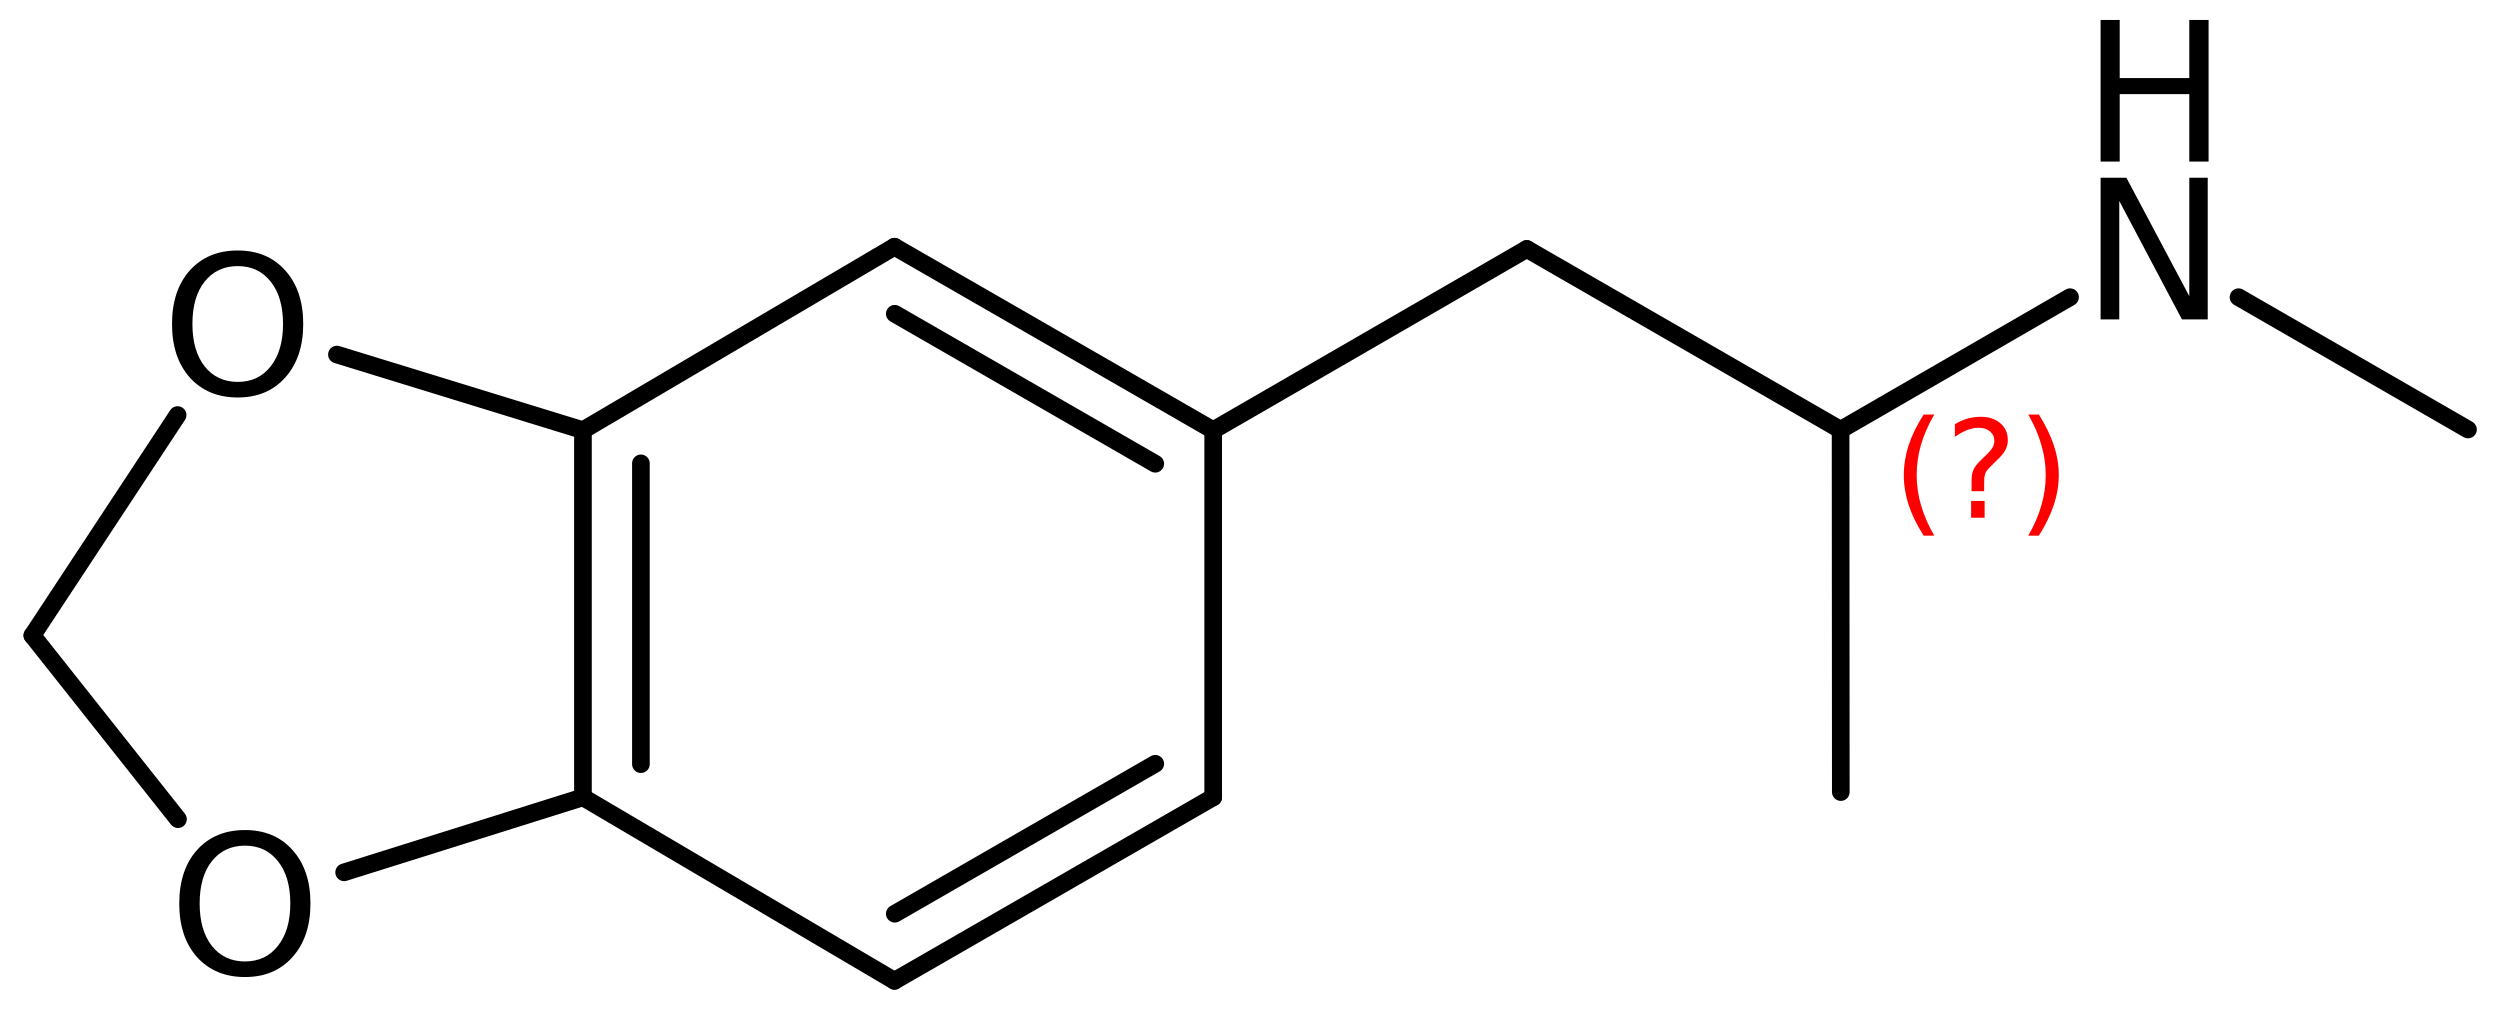 <?xml version='1.0' encoding='UTF-8'?>
<!DOCTYPE svg PUBLIC "-//W3C//DTD SVG 1.1//EN" "http://www.w3.org/Graphics/SVG/1.1/DTD/svg11.dtd">
<svg version='1.2' xmlns='http://www.w3.org/2000/svg' xmlns:xlink='http://www.w3.org/1999/xlink' width='70.123mm' height='28.41mm' viewBox='0 0 70.123 28.41'>
  <desc>Generated by the Chemistry Development Kit (http://github.com/cdk)</desc>
  <g stroke-linecap='round' stroke-linejoin='round' stroke='#000000' stroke-width='.495' fill='#000000'>
    <rect x='.0' y='.0' width='71.0' height='29.0' fill='#FFFFFF' stroke='none'/>
    <g id='mol1' class='mol'>
      <line id='mol1bnd1' class='bond' x1='51.633' y1='22.217' x2='51.627' y2='12.057'/>
      <line id='mol1bnd2' class='bond' x1='51.627' y1='12.057' x2='42.825' y2='6.983'/>
      <line id='mol1bnd3' class='bond' x1='42.825' y1='6.983' x2='34.029' y2='12.068'/>
      <g id='mol1bnd4' class='bond'>
        <line x1='34.029' y1='12.068' x2='25.089' y2='6.92'/>
        <line x1='32.404' y1='13.008' x2='25.098' y2='8.801'/>
      </g>
      <line id='mol1bnd5' class='bond' x1='25.089' y1='6.92' x2='16.351' y2='12.068'/>
      <g id='mol1bnd6' class='bond'>
        <line x1='16.351' y1='12.068' x2='16.351' y2='22.363'/>
        <line x1='17.977' y1='12.997' x2='17.977' y2='21.434'/>
      </g>
      <line id='mol1bnd7' class='bond' x1='16.351' y1='22.363' x2='25.089' y2='27.511'/>
      <g id='mol1bnd8' class='bond'>
        <line x1='25.089' y1='27.511' x2='34.029' y2='22.363'/>
        <line x1='25.098' y1='25.63' x2='32.404' y2='21.423'/>
      </g>
      <line id='mol1bnd9' class='bond' x1='34.029' y1='12.068' x2='34.029' y2='22.363'/>
      <line id='mol1bnd10' class='bond' x1='16.351' y1='22.363' x2='9.653' y2='24.468'/>
      <line id='mol1bnd11' class='bond' x1='4.992' y1='22.977' x2='.908' y2='17.825'/>
      <line id='mol1bnd12' class='bond' x1='.908' y1='17.825' x2='4.982' y2='11.642'/>
      <line id='mol1bnd13' class='bond' x1='16.351' y1='12.068' x2='9.451' y2='9.945'/>
      <line id='mol1bnd14' class='bond' x1='51.627' y1='12.057' x2='58.063' y2='8.336'/>
      <line id='mol1bnd15' class='bond' x1='62.789' y1='8.336' x2='69.225' y2='12.047'/>
      <path id='mol1atm10' class='atom' d='M6.871 23.72q-.584 -.0 -.93 .437q-.341 .432 -.341 1.187q.0 .748 .341 1.186q.346 .438 .93 .438q.584 -.0 .925 -.438q.347 -.438 .347 -1.186q-.0 -.755 -.347 -1.187q-.341 -.437 -.925 -.437zM6.871 23.282q.834 -.0 1.332 .559q.505 .56 .505 1.503q.0 .936 -.505 1.502q-.498 .559 -1.332 .559q-.839 .0 -1.344 -.559q-.499 -.56 -.499 -1.502q.0 -.943 .499 -1.503q.505 -.559 1.344 -.559z' stroke='none'/>
      <path id='mol1atm12' class='atom' d='M6.668 7.464q-.584 -.0 -.93 .437q-.341 .432 -.341 1.187q-.0 .748 .341 1.186q.346 .438 .93 .438q.584 -.0 .925 -.438q.346 -.438 .346 -1.186q.0 -.755 -.346 -1.187q-.341 -.437 -.925 -.437zM6.668 7.026q.833 -.0 1.332 .559q.505 .56 .505 1.503q.0 .936 -.505 1.502q-.499 .559 -1.332 .559q-.839 .0 -1.344 -.559q-.499 -.56 -.499 -1.502q.0 -.943 .499 -1.503q.505 -.559 1.344 -.559z' stroke='none'/>
      <g id='mol1atm13' class='atom'>
        <path d='M58.92 4.986h.724l1.764 3.321v-3.321h.517v3.972h-.724l-1.757 -3.321v3.321h-.524v-3.972z' stroke='none'/>
        <path d='M58.92 .56h.536v1.63h1.952v-1.63h.541v3.972h-.541v-1.892h-1.952v1.892h-.536v-3.972z' stroke='none'/>
      </g>
      <path d='M54.255 11.627q-.251 .43 -.374 .852q-.12 .417 -.12 .847q.0 .43 .124 .852q.123 .421 .37 .847h-.298q-.281 -.439 -.421 -.86q-.136 -.422 -.136 -.839q-.0 -.417 .136 -.839q.14 -.421 .421 -.86h.298zM55.288 14.05h.379v.472h-.379v-.472zM55.654 13.777h-.353v-.289q-.0 -.188 .051 -.307q.051 -.123 .221 -.285l.166 -.162q.107 -.102 .154 -.187q.047 -.09 .047 -.179q-.0 -.166 -.124 -.268q-.119 -.102 -.319 -.102q-.149 -.0 -.315 .063q-.166 .064 -.349 .192v-.353q.174 -.107 .353 -.158q.183 -.051 .375 -.051q.34 .0 .549 .183q.208 .179 .208 .473q.0 .144 -.068 .272q-.064 .128 -.234 .285l-.162 .162q-.089 .085 -.127 .137q-.034 .051 -.047 .097q-.013 .039 -.021 .094q-.005 .055 -.005 .153v.23zM56.891 11.627h.298q.277 .439 .418 .86q.14 .422 .14 .839q.0 .417 -.14 .839q-.141 .421 -.418 .86h-.298q.247 -.426 .367 -.847q.123 -.422 .123 -.852q.0 -.43 -.123 -.847q-.12 -.422 -.367 -.852z' stroke='none' fill='#FF0000'/>
    </g>
  </g>
</svg>
